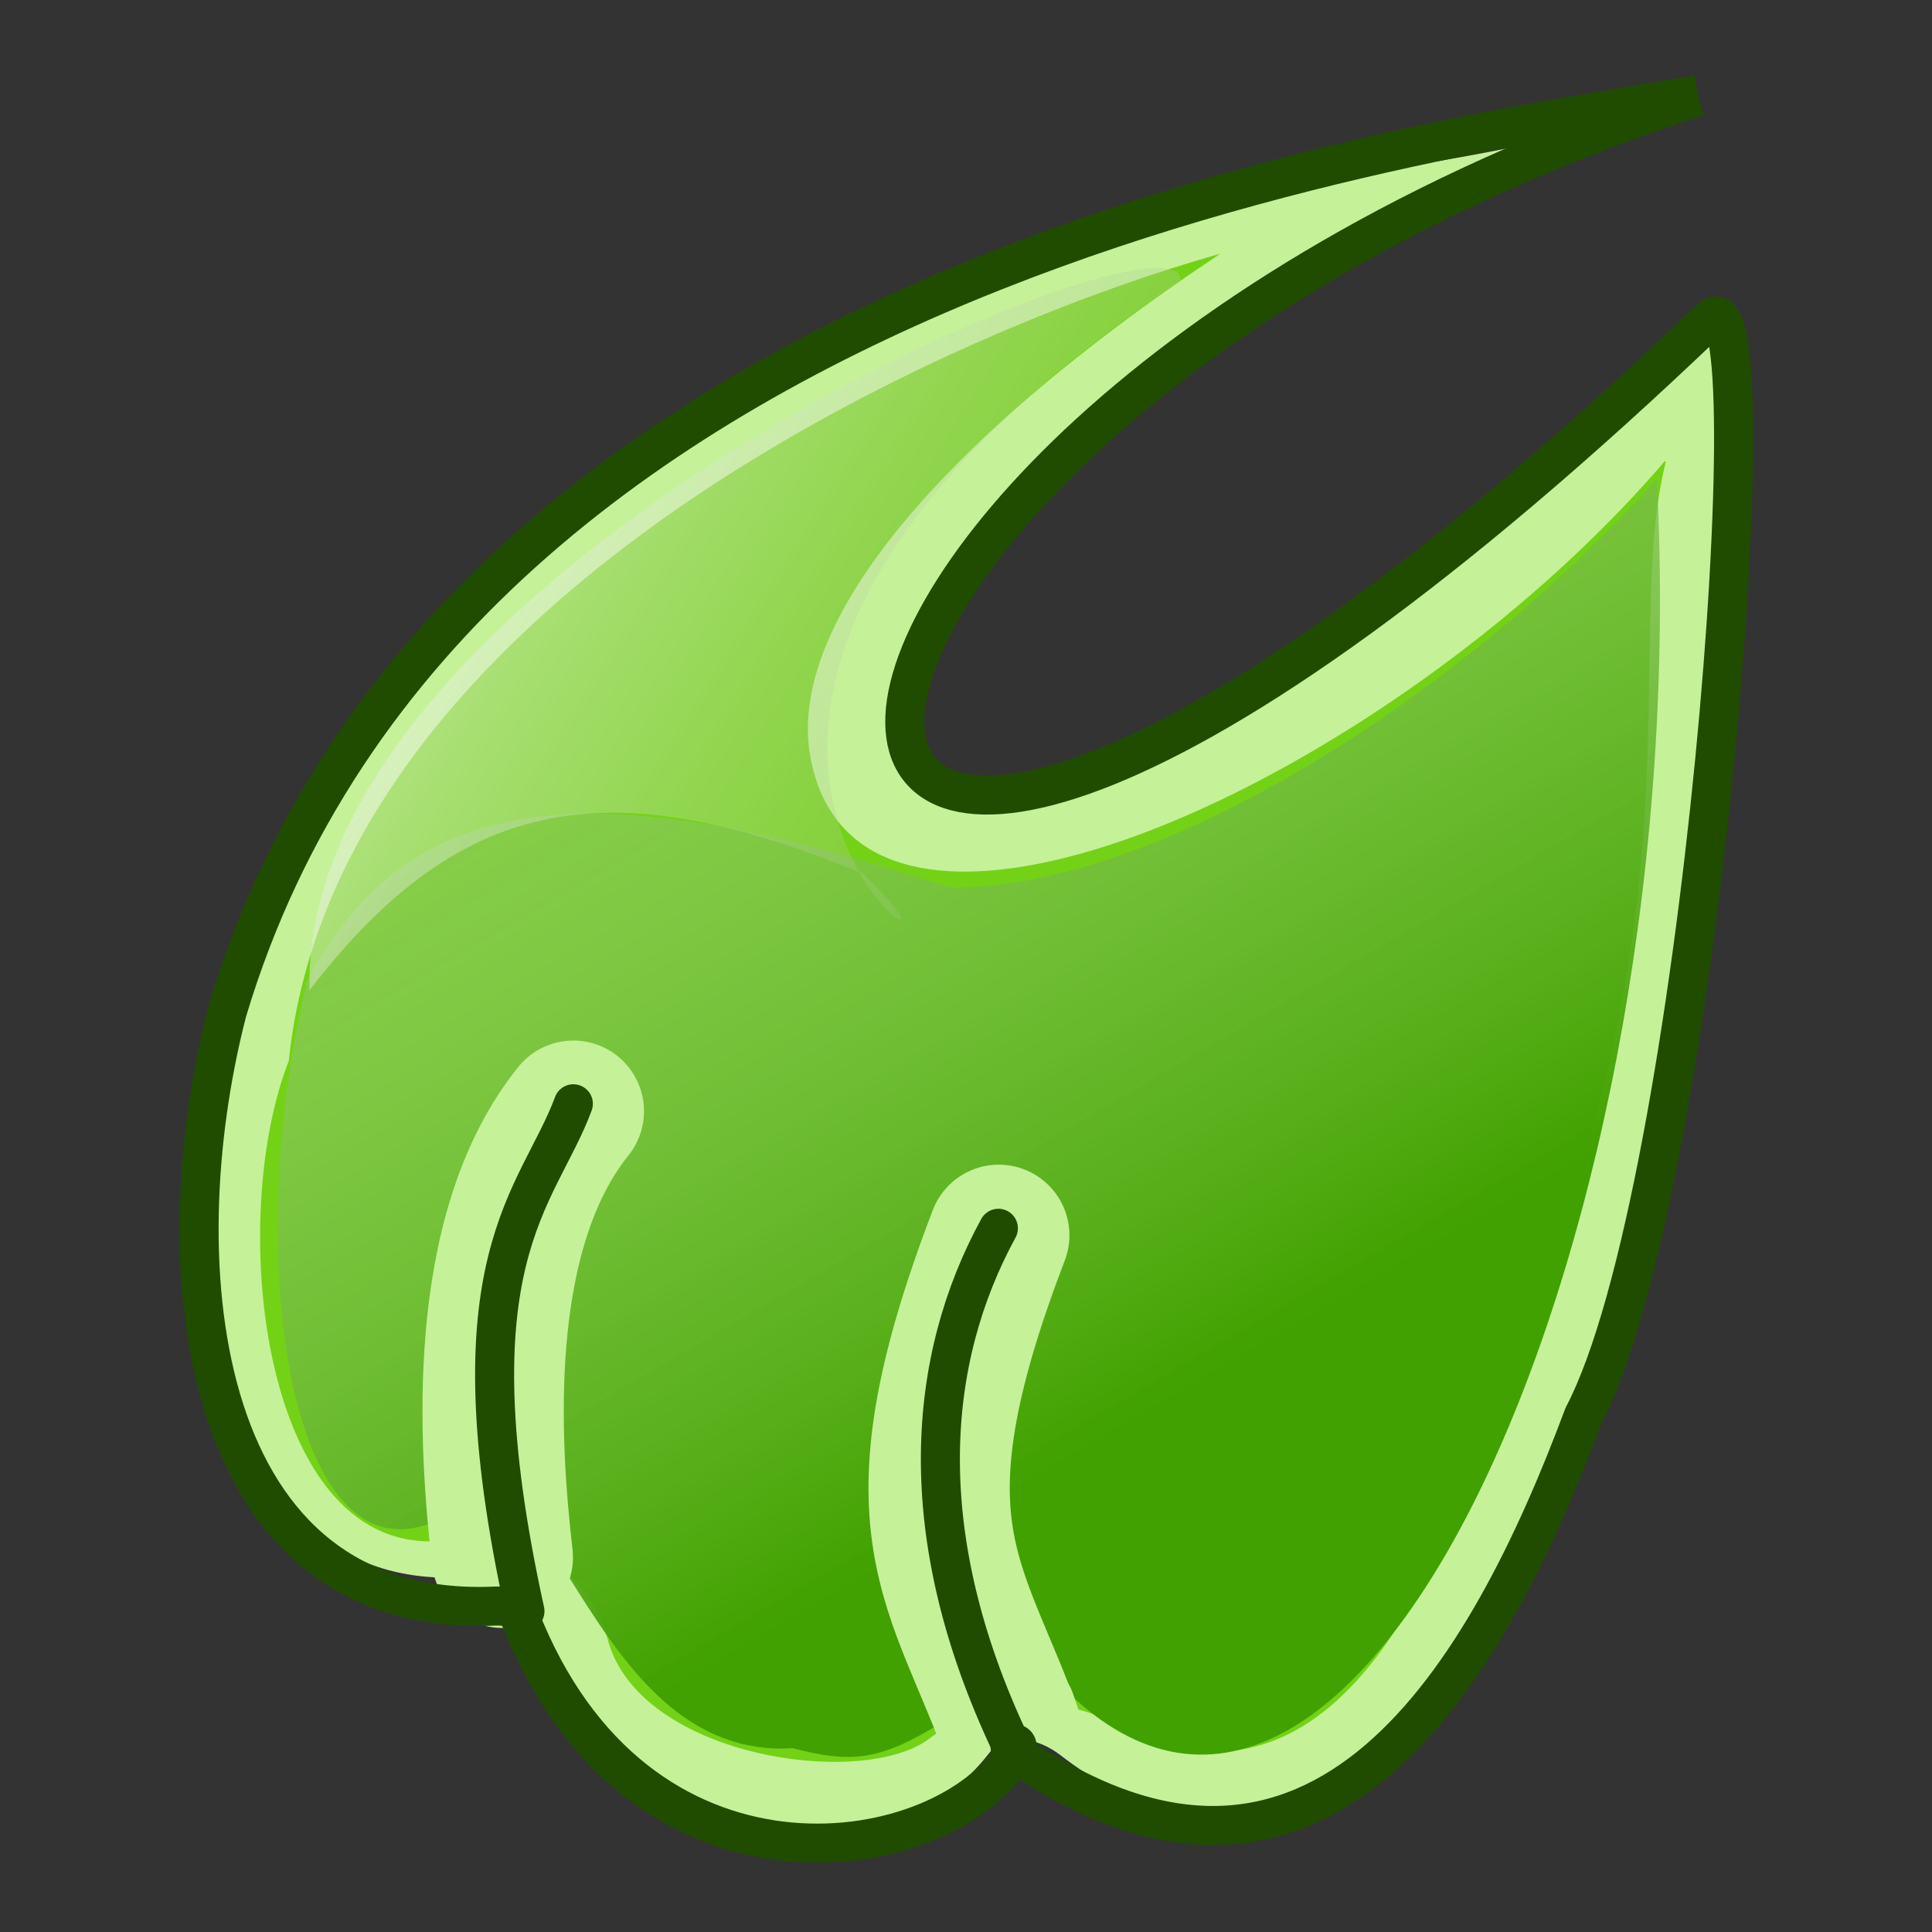 <svg viewBox="-1.1 -1 49.5 49.5" xmlns="http://www.w3.org/2000/svg"><rect x="-1.1" y="-1" width="49.5" height="49.5" fill="#333333" stroke="none"/><linearGradient id="c" x1="13" x2="40" y1="11" y2="19" gradientTransform="matrix(1.163 .329 -.329 1.163 325.63 407.16)" gradientUnits="userSpaceOnUse"><stop stop-color="#fff" stop-opacity=".6" offset="0"/><stop stop-color="#4e9a06" stop-opacity="0" offset="1"/></linearGradient><linearGradient id="d" x1="33" x2="4" y1="33" y2="5" gradientTransform="matrix(1.163 .329 -.329 1.163 327.75 406.93)" gradientUnits="userSpaceOnUse"><stop stop-color="#41a100" offset="0"/><stop stop-color="#fff" stop-opacity="0" offset="1"/></linearGradient><path fill="#c5f199" d="M40.83 1.76c-5.5 3.07-26.98-.1-36.12 22.85-1.24 6.1-.6 14.45 5.28 14.8 1.2.1 2.3.9 2.88 1.86 3.74 6.1 9.13 5.56 11.37 2.65.43-.56 1.25-.4 1.83.05 6.74 5.18 11.27-3.03 13.57-9.46.9-2.83 5.52-24.9 3.7-27.25-.54-.7-2.9 1.33-4.98 3.5-16.5 17.33-27.46 4.4 1.9-8.53l.45-.52.3.13M18.2 43.5l3.95-13.96m-13.42 7.5l2.3-8.13M29.66 43l2.3-8.14"/><path fill="#73d216" d="M41.55 10.82c-7 8.17-20.72 14.5-21.9 7.5-.56-3.44 3.5-8.16 10.52-12.82C22.1 7.78 7.47 14.9 6.3 26.18c-1.7 4.34-.58 13.6 4.67 12.16 1.4-.38 3.12 1.23 3.5 2.66.8 3.04 6.58 3.85 8.26 2.53a4.52 4.52 0 0 1 4.68-.4c6.05 3.3 8.9-5.2 9.87-8.6 5.43-11.95 3.14-19.04 4.3-23.7zM29.66 42.96l2.3-8.14M18.2 43.5l3.95-13.96m-13.42 7.5l2.3-8.13"/><path transform="translate(-322.77 -423.39)" d="M329.5 447.6c2.72-5.28 7.74-5.34 16.52-2.47 5.84 0 13.68-5.52 18.1-10.47 1 19.2-7.55 38.55-15.16 31.02-1.02-1-1.8.1-3.3.93-1.43.85-2.13.98-3.68.57-5.12.33-6.1-7.93-8.4-6.26-4.3 3.16-5.85-5.8-4.07-13.27z" fill="url(#d)"/><path d="M11.77 38.9c-.33-2.88-.7-8.3 1.82-11.43m10.9 3.18c-2.9 7.57-1.04 8.85.4 12.96l-.2-.6" stroke="#c5f199" stroke-linecap="round" stroke-width="3.62"/><g fill="none" stroke="#204c00"><path d="M42.4 1.42c-5.6 1.04-31.85 4-37.68 23.5-1.7 6.6-.75 15.56 6.85 15.23.53-.02.6.15.78.6 3.13 7.4 10.82 6.06 12.55 3.16.25-.4-.37-.22 0 0 7.83 5.4 12.1-2.02 14.57-8.64 3.02-5.74 4.86-29.64 3.25-28.1-27.5 26.34-27.43 3.15-.32-5.7" stroke-linejoin="round"/><path d="M12.35 40.28c-1.98-9 .34-10.57 1.24-13M24.8 43.7c-2.57-5.42-2.14-9.9-.32-13.23" stroke-linecap="round" stroke-linejoin="bevel"/></g><path transform="translate(-322.77 -423.39)" d="M351.92 429.6c.2-2.3-22.6 7.32-22.32 18.16 3.97-5.16 7.83-5.58 14.15-3 4.62 4.3-9.18-3.55 8.17-15.17z" fill="url(#c)"/></svg>